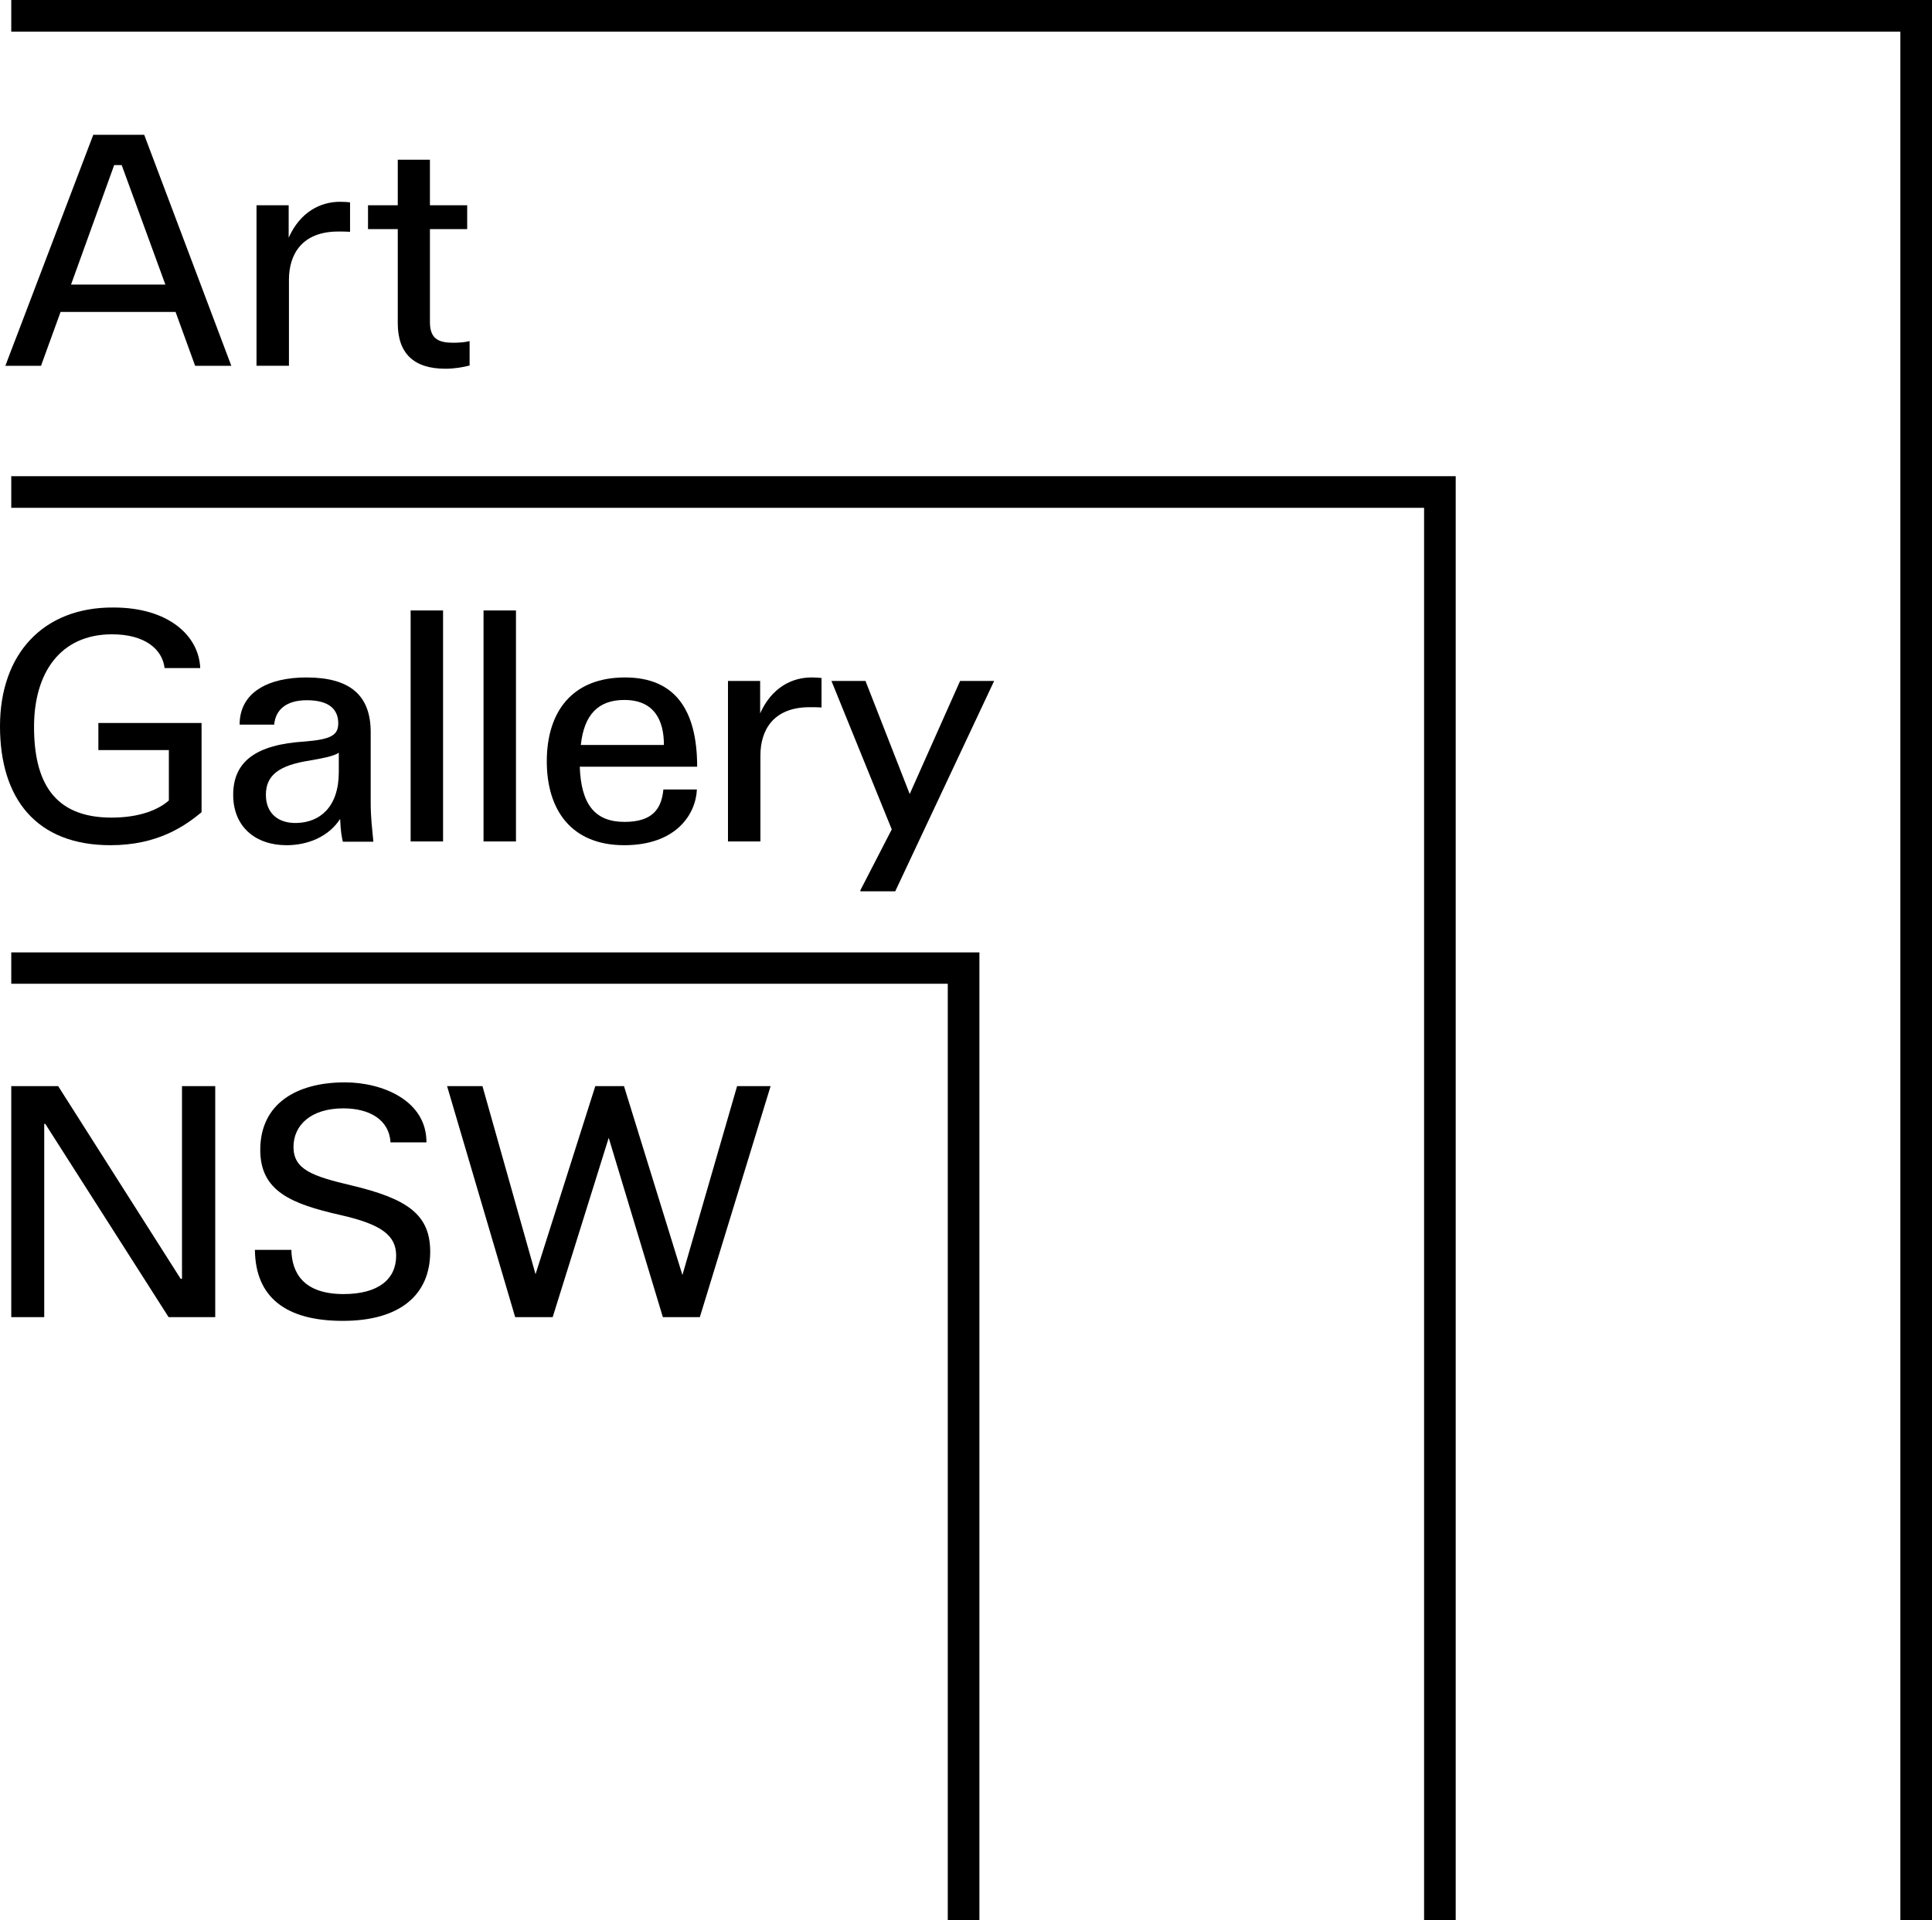 <?xml version="1.0" encoding="utf-8"?>
<!-- Generator: Adobe Illustrator 25.2.0, SVG Export Plug-In . SVG Version: 6.00 Build 0)  -->
<svg version="1.1" id="Layer_1" xmlns="http://www.w3.org/2000/svg" xmlns:xlink="http://www.w3.org/1999/xlink" x="0px" y="0px"
	 viewBox="0 0 72.08 71.66" style="enable-background:new 0 0 72.08 71.66;" xml:space="preserve">
<g id="AGNSW_logo">
	<g>
		<path d="M2.26,11.64h4.29l0.73,2.01h1.35L5.38,5.03h-1.9L0.2,13.65h1.33L2.26,11.64z M4.26,6.16h0.28l1.63,4.46H2.65L4.26,6.16z"
			/>
		<path d="M9.57,7.66v5.99h1.21v-3.21c0-0.93,0.47-1.8,1.84-1.8c0.14,0,0.29,0,0.44,0.01v-1.1c-0.1-0.01-0.23-0.02-0.37-0.02
			c-0.74,0-1.49,0.38-1.92,1.34V7.66H9.57z"/>
		<path d="M14.84,5.96v1.7h-1.11v0.89h1.11v3.51c0,1.14,0.61,1.7,1.78,1.7c0.34,0,0.67-0.06,0.9-0.12v-0.91
			c-0.17,0.04-0.37,0.06-0.61,0.06c-0.54,0-0.87-0.14-0.87-0.77V8.55h1.39V7.66h-1.39v-1.7H14.84z"/>
		<path d="M4.12,31.54c1.77,0,2.78-0.72,3.4-1.23v-3.33H3.67v1.01H6.3v1.88c-0.38,0.34-1.08,0.64-2.14,0.64
			c-2.18,0-2.89-1.37-2.89-3.39c0-2,0.97-3.45,2.91-3.45c1.23,0,1.88,0.56,1.96,1.26h1.33c-0.05-1.22-1.2-2.26-3.23-2.26
			C1.6,22.65,0,24.42,0,27.1C0,29.82,1.37,31.54,4.12,31.54z"/>
		<path d="M11.38,27.67c-1.82,0.11-2.68,0.74-2.68,1.99c0,1.2,0.84,1.88,1.99,1.88c0.77,0,1.56-0.3,2-0.98
			c0.02,0.49,0.06,0.66,0.1,0.85h1.14c-0.05-0.56-0.1-0.85-0.1-1.51v-2.58c0-1.39-0.79-2.04-2.4-2.04c-1.4,0-2.49,0.54-2.49,1.76
			h1.29c0.05-0.55,0.44-0.91,1.22-0.91c0.91,0,1.17,0.41,1.17,0.86C12.62,27.43,12.36,27.59,11.38,27.67z M12.64,28.09v0.72
			c0,1.31-0.71,1.88-1.57,1.9c-0.69,0.02-1.15-0.36-1.15-1.05c0-0.72,0.47-1.1,1.64-1.28C12.07,28.29,12.44,28.22,12.64,28.09z"/>
		<rect x="15.32" y="22.78" width="1.21" height="8.62"/>
		<rect x="18.04" y="22.78" width="1.21" height="8.62"/>
		<path d="M23.32,25.28c-2,0-2.92,1.31-2.92,3.13s0.92,3.13,2.89,3.13c1.93,0,2.67-1.15,2.71-2.08h-1.25
			c-0.07,0.72-0.4,1.21-1.45,1.21c-1.11,0-1.62-0.66-1.67-2.06h4.38C26.01,26.5,25.19,25.28,23.32,25.28z M21.67,27.8
			c0.12-1.13,0.65-1.68,1.62-1.68c1.13,0,1.48,0.77,1.48,1.68H21.67z"/>
		<path d="M27.16,25.41v5.99h1.21v-3.21c0-0.93,0.47-1.8,1.84-1.8c0.14,0,0.29,0,0.44,0.01v-1.1c-0.1-0.01-0.23-0.02-0.37-0.02
			c-0.74,0-1.49,0.38-1.92,1.34v-1.21H27.16z"/>
		<polygon points="33.94,29.63 32.29,25.41 31.02,25.41 33.27,30.95 32.1,33.22 32.1,33.26 33.4,33.26 37.09,25.41 35.82,25.41 		
			"/>
		<polygon points="6.79,47.72 6.74,47.72 2.17,40.53 0.42,40.53 0.42,49.15 1.65,49.15 1.65,41.94 1.69,41.94 6.29,49.15 
			8.03,49.15 8.03,40.53 6.79,40.53 		"/>
		<path d="M13.09,44.23c-1.44-0.34-2.14-0.59-2.14-1.43c0-0.83,0.67-1.44,1.86-1.44c0.97,0,1.71,0.42,1.76,1.27h1.34
			c0.01-1.56-1.64-2.24-3.04-2.24c-1.8,0-3.16,0.79-3.16,2.52c0,1.53,1.13,2.01,2.99,2.43c1.55,0.35,2.08,0.77,2.08,1.52
			c0,0.88-0.67,1.43-1.96,1.43c-1.49,0-1.93-0.78-1.95-1.65H9.51c0.02,1.77,1.15,2.65,3.28,2.65c2.12,0,3.26-0.96,3.26-2.58
			C16.05,45.32,15.2,44.73,13.09,44.23z"/>
		<polygon points="25.46,47.58 23.28,40.53 22.21,40.53 19.98,47.55 18,40.53 16.68,40.53 19.22,49.15 20.62,49.15 22.71,42.46 
			24.73,49.15 26.11,49.15 28.75,40.53 27.5,40.53 		"/>
		<polygon points="0.42,0 0.42,1.18 70.9,1.18 70.9,71.66 72.08,71.66 72.08,0 		"/>
		<polygon points="0.42,18.95 53.13,18.95 53.13,71.66 54.31,71.66 54.31,17.77 0.42,17.77 		"/>
		<polygon points="0.42,36.71 35.36,36.71 35.36,71.66 36.54,71.66 36.54,35.54 0.42,35.54 		"/>
	</g>
</g>
</svg>
